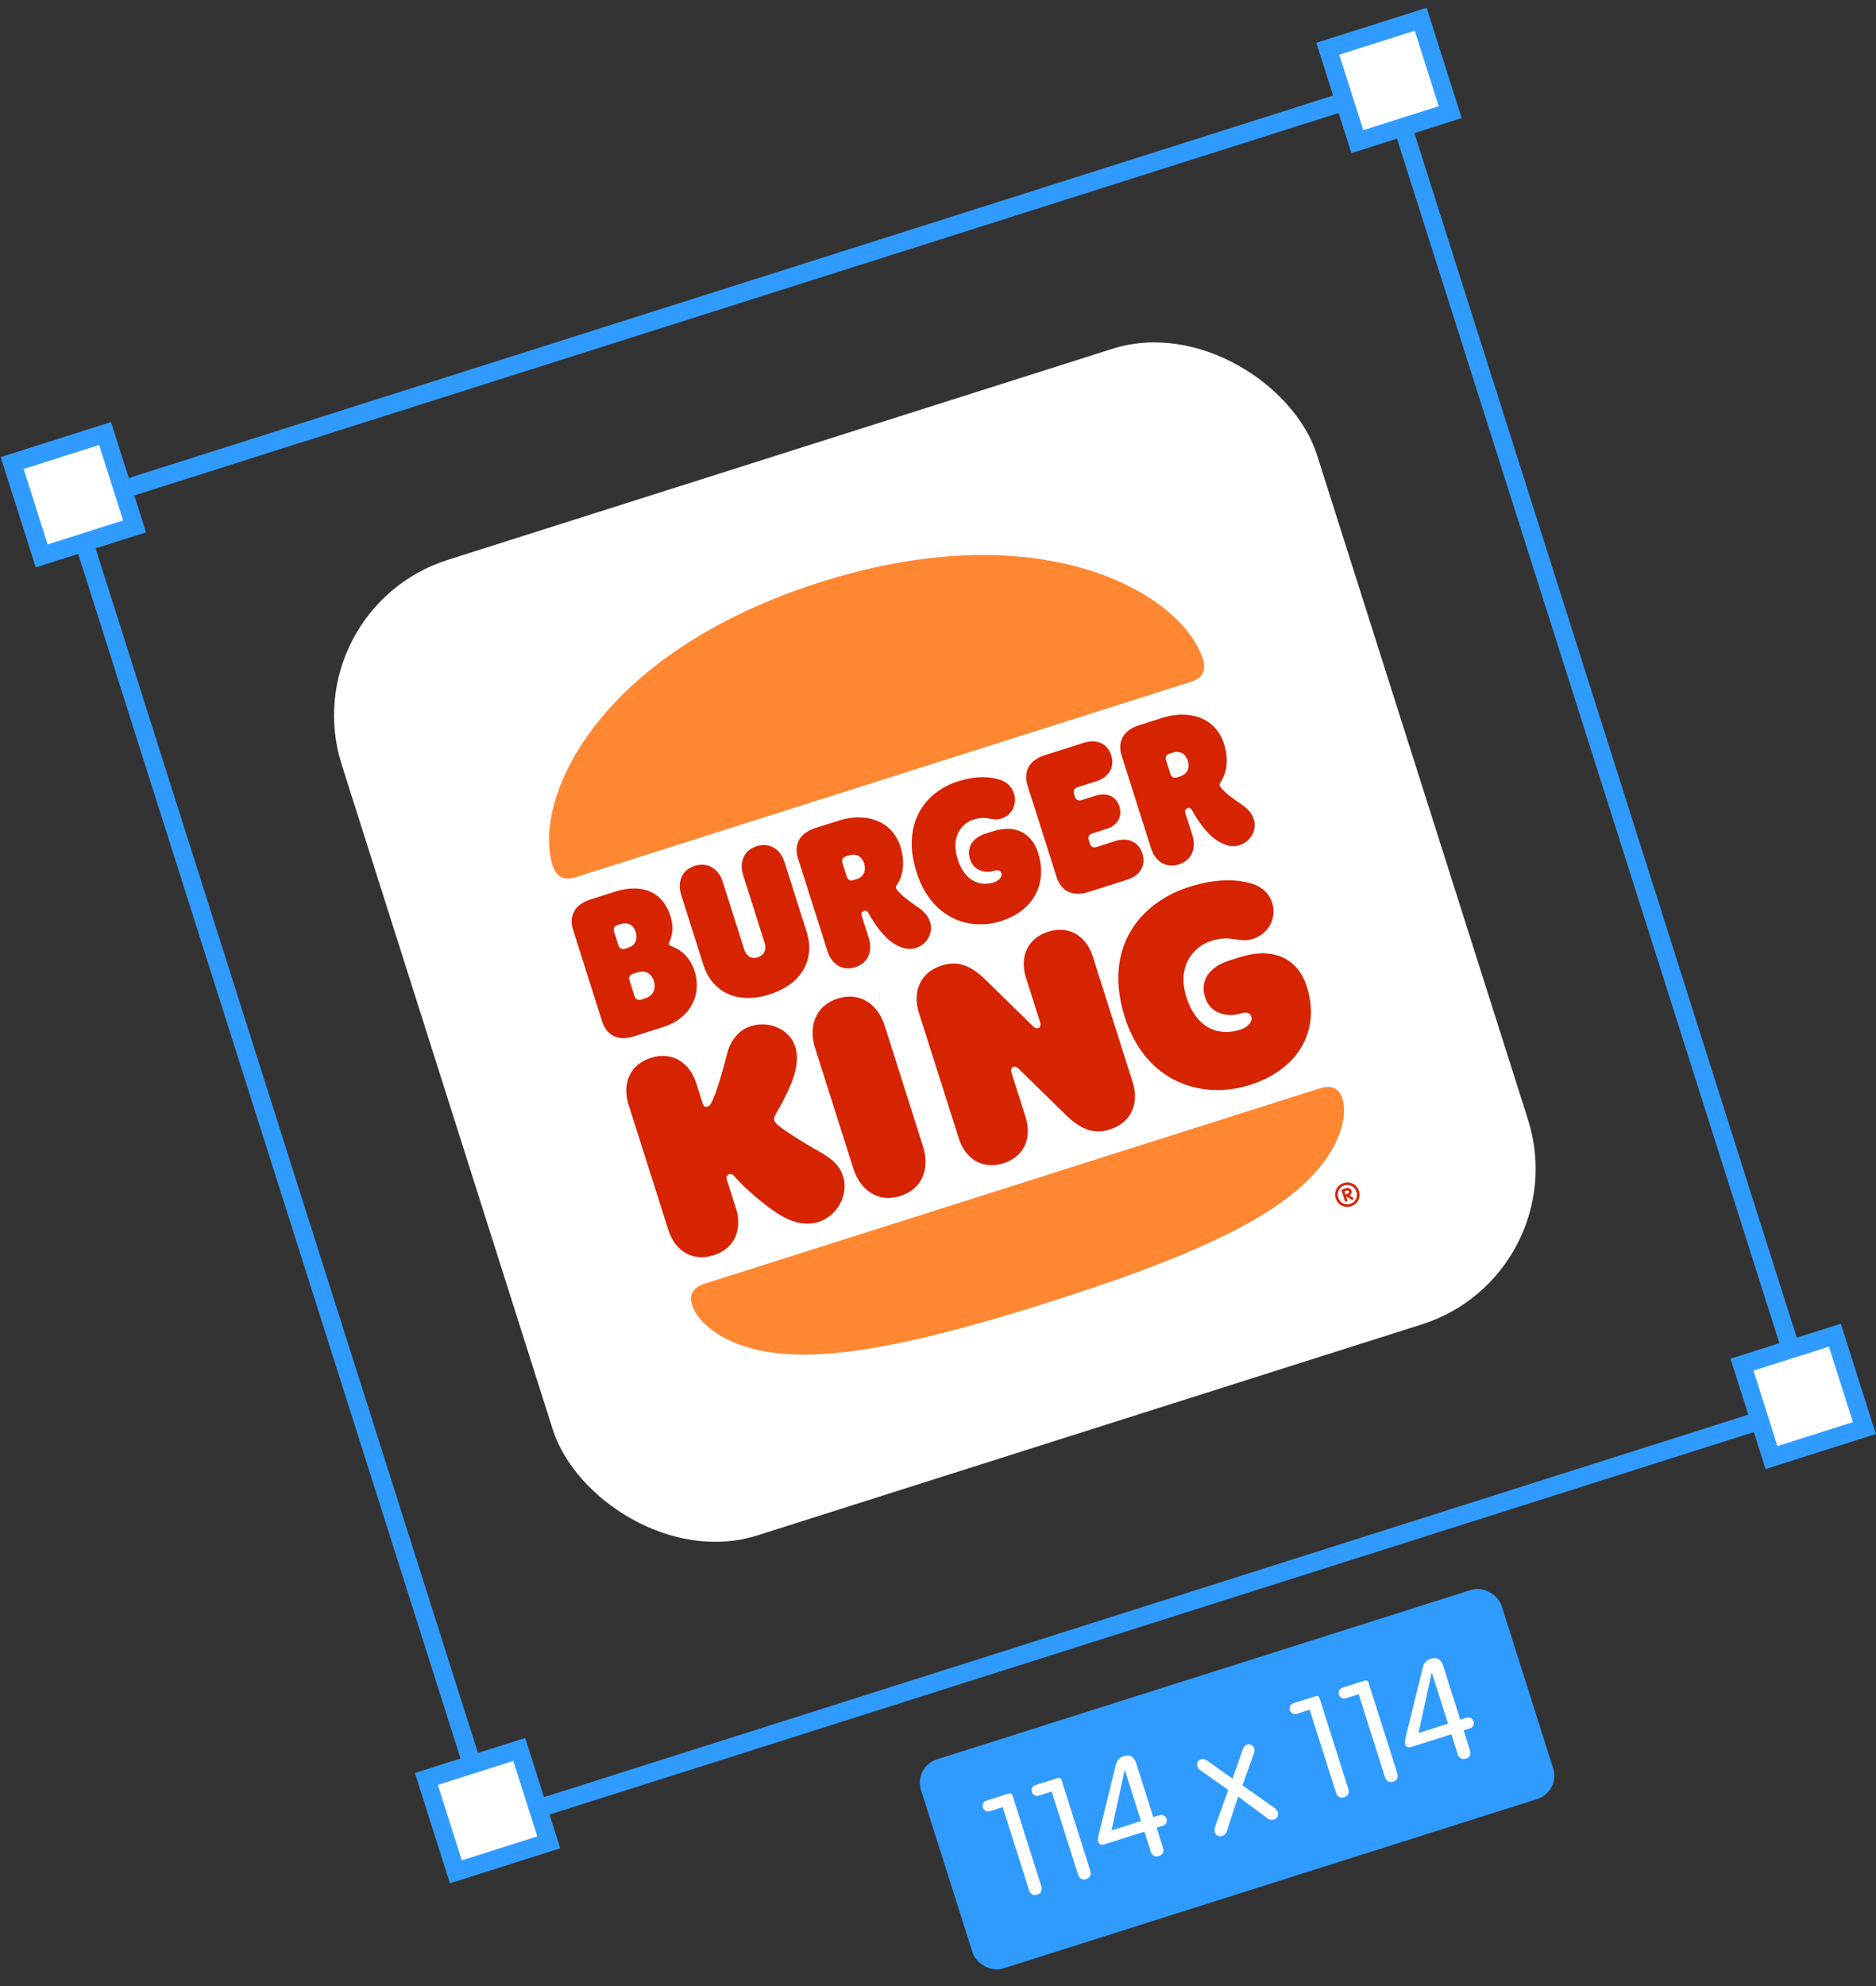 <?xml version="1.0" encoding="UTF-8"?> <svg xmlns="http://www.w3.org/2000/svg" width="154" height="163" viewBox="0 0 154 163" fill="none"><rect x="0" y="0" width="154" height="163" fill="#333333" stroke="none"/><g clip-path="url(#clip0_261_5337)"><rect x="24" y="50" width="84" height="84" rx="13.389" transform="rotate(-17.615 24 50)" fill="white"></rect><g clip-path="url(#clip1_261_5337)"><path d="M102.871 72.559C101.587 72.138 99.837 72.087 97.611 72.793C93.622 74.06 90.516 77.752 92.331 83.47C94.067 88.938 98.766 90.263 102.602 89.045C106.625 87.767 108.407 84.532 107.281 80.988C106.57 78.748 104.637 77.649 101.744 78.568L100.905 78.834C99.398 79.313 98.451 80.368 98.929 81.873C99.365 83.244 100.838 83.494 101.78 83.195C102.243 83.048 102.61 83.079 102.721 83.43C102.859 83.865 102.402 84.323 101.82 84.507C99.884 85.122 98.158 84.253 97.398 81.862C96.554 79.203 98.044 77.662 99.431 77.222C101.126 76.683 101.666 77.433 102.847 77.058C104.218 76.623 104.796 75.243 104.446 74.139C104.186 73.319 103.607 72.803 102.87 72.559L102.871 72.559Z" fill="#D62300"></path><path d="M83.046 88.083L84.192 91.691C84.707 93.311 84.149 94.904 82.373 95.468C80.597 96.032 79.222 95.053 78.708 93.432L75.43 83.109C74.906 81.456 75.487 79.818 77.297 79.243C78.384 78.898 79.46 78.998 80.919 80.428L84.748 84.177C84.943 84.372 85.073 84.424 85.212 84.38C85.401 84.32 85.463 84.153 85.367 83.852L84.222 80.244C83.707 78.623 84.265 77.031 86.041 76.467C87.817 75.903 89.191 76.882 89.706 78.502L92.983 88.826C93.508 90.479 92.927 92.117 91.117 92.692C90.064 93.026 88.954 92.937 87.494 91.506L83.666 87.758C83.471 87.562 83.341 87.511 83.202 87.555C83.013 87.615 82.951 87.782 83.046 88.083Z" fill="#D62300"></path><path d="M60.418 99.184L59.665 96.812C59.602 96.612 59.639 96.434 59.844 96.369C60.117 96.282 60.27 96.528 60.38 96.64C61.064 97.434 62.826 99.026 64.249 99.844C65.208 100.384 66.248 100.587 67.186 100.29C68.771 99.786 69.67 98.011 69.209 96.559C68.922 95.656 68.318 95.113 67.314 94.55C66.036 93.834 64.487 92.855 63.882 92.366C63.654 92.182 63.589 92.036 63.568 91.969C63.51 91.786 63.569 91.619 63.716 91.371C64.056 90.785 64.886 89.326 65.221 88.135C65.477 87.227 65.463 86.476 65.283 85.909C64.822 84.455 63.115 83.747 61.649 84.212C60.712 84.51 59.991 85.309 59.697 86.45C59.299 87.974 58.812 89.747 58.384 90.526C58.278 90.725 58.204 90.785 58.084 90.823C57.88 90.888 57.751 90.782 57.682 90.564L57.152 88.894C56.632 87.257 55.225 86.251 53.436 86.819C51.63 87.392 51.077 89.02 51.597 90.658L54.864 100.946C55.383 102.583 56.774 103.594 58.58 103.021C60.369 102.453 60.938 100.82 60.419 99.182L60.418 99.184Z" fill="#D62300"></path><path d="M108.343 89.321C109.337 89.005 109.934 89.34 110.199 90.174C110.663 91.638 109.959 94.109 107.762 96.456C104.103 100.372 96.691 103.512 86.122 106.868C75.554 110.223 67.688 111.934 62.44 110.846C59.29 110.197 57.289 108.584 56.825 107.121C56.56 106.287 56.854 105.669 57.848 105.354L108.344 89.322L108.343 89.321Z" fill="#FF8732"></path><path d="M97.751 55.961L47.255 71.993C46.261 72.309 45.657 71.948 45.37 71.045C43.671 65.695 48.911 53.632 67.359 47.775C85.635 41.972 97.046 48.749 98.745 54.1C99.031 55.003 98.745 55.646 97.751 55.962L97.751 55.961Z" fill="#FF8732"></path><path d="M96.638 63.796C96.346 63.889 96.155 63.761 96.085 63.539L95.715 62.376C95.645 62.154 95.727 61.939 96.019 61.847L96.258 61.771C96.978 61.542 97.364 61.984 97.505 62.429C97.641 62.857 97.597 63.492 96.877 63.72L96.638 63.796ZM82.172 64.023C81.285 63.721 80.149 63.649 78.642 64.127C75.987 64.971 73.953 67.535 75.235 71.571C76.461 75.434 79.618 76.408 82.169 75.598C84.859 74.744 86.012 72.496 85.219 69.999C84.714 68.409 83.407 67.62 81.489 68.229L80.941 68.403C79.931 68.724 79.295 69.453 79.637 70.53C79.941 71.487 80.927 71.683 81.561 71.481C81.887 71.378 82.125 71.415 82.201 71.655C82.299 71.963 82.004 72.282 81.593 72.413C80.309 72.82 79.147 72.191 78.61 70.499C78.013 68.619 78.994 67.554 79.919 67.26C81.05 66.901 81.423 67.422 82.211 67.172C83.119 66.884 83.497 65.936 83.247 65.149C83.063 64.568 82.665 64.205 82.173 64.023L82.172 64.023ZM90.852 68.023L89.671 68.398C89.379 68.491 89.296 68.705 89.367 68.928L89.47 69.253C89.541 69.475 89.732 69.603 90.024 69.51L91.565 69.021C92.525 68.716 93.457 69.041 93.778 70.05C94.103 71.076 93.529 71.879 92.57 72.184L89.332 73.212C87.979 73.641 87.078 73.062 86.742 72.002L84.348 64.463C84.011 63.403 84.412 62.41 85.766 61.98L89.004 60.952C89.963 60.648 90.895 60.973 91.216 61.981C91.541 63.007 90.967 63.811 90.008 64.115L88.466 64.605C88.174 64.697 88.092 64.911 88.163 65.134L88.25 65.408C88.32 65.63 88.511 65.758 88.803 65.666L89.985 65.29C90.807 65.029 91.615 65.319 91.892 66.191C92.169 67.063 91.676 67.766 90.853 68.027L90.852 68.023ZM94.493 69.633C94.819 70.659 95.679 71.289 96.775 70.941C97.871 70.593 98.21 69.581 97.885 68.556L97.309 66.744C97.239 66.522 97.309 66.387 97.481 66.332C97.686 66.267 97.793 66.364 97.893 66.559C98.323 67.382 99.109 68.431 99.762 68.883C100.588 69.467 101.213 69.533 101.761 69.359C102.652 69.076 103.2 68.13 102.923 67.258C102.738 66.677 102.363 66.325 101.929 66.03C101.114 65.48 100.602 65.116 100.189 64.588C100.095 64.468 100.091 64.337 100.207 64.168C100.607 63.589 100.937 62.488 100.48 61.051C99.791 58.88 97.602 58.22 95.427 58.911L93.491 59.526C92.138 59.955 91.736 60.948 92.072 62.008L94.493 69.633ZM67.927 78.068C68.252 79.094 69.112 79.724 70.209 79.376C71.305 79.027 71.644 78.016 71.318 76.991L70.743 75.179C70.672 74.957 70.742 74.821 70.914 74.767C71.119 74.702 71.227 74.799 71.326 74.994C71.757 75.817 72.543 76.866 73.195 77.318C74.022 77.902 74.646 77.968 75.194 77.794C76.085 77.511 76.633 76.565 76.356 75.693C76.172 75.112 75.796 74.76 75.363 74.465C74.66 73.973 74.035 73.55 73.623 73.023C73.528 72.903 73.525 72.772 73.64 72.603C74.041 72.024 74.37 70.922 73.914 69.486C73.225 67.315 71.035 66.655 68.86 67.346L66.924 67.96C65.571 68.39 65.169 69.383 65.506 70.443L67.927 78.068ZM70.07 72.231C69.779 72.324 69.588 72.197 69.517 71.974L69.148 70.811C69.078 70.59 69.16 70.374 69.451 70.282L69.691 70.206C70.41 69.978 70.796 70.42 70.937 70.864C71.073 71.292 71.03 71.927 70.31 72.155L70.07 72.231ZM51.976 79.914L52.285 79.816C53.107 79.555 53.52 80.026 53.678 80.522C53.819 80.967 53.78 81.675 52.958 81.936L52.649 82.034C52.358 82.127 52.166 82 52.096 81.777L51.672 80.444C51.602 80.222 51.684 80.007 51.976 79.914ZM51.325 77.863C51.033 77.955 50.842 77.828 50.771 77.605L50.402 76.443C50.332 76.221 50.414 76.006 50.706 75.913L50.928 75.843C51.664 75.609 52.05 76.051 52.191 76.496C52.322 76.906 52.284 77.558 51.547 77.792L51.325 77.863ZM52.025 85.056L54.44 84.289C56.718 83.566 57.623 81.603 57.02 79.706C56.537 78.184 55.407 77.772 55.147 77.666C55.04 77.625 54.933 77.584 54.911 77.516C54.884 77.431 54.924 77.38 54.977 77.251C55.184 76.771 55.319 76.069 55.042 75.198C54.391 73.146 52.655 72.493 50.498 73.178L48.459 73.825C47.105 74.253 46.704 75.246 47.041 76.306L49.434 83.845C49.771 84.905 50.671 85.485 52.025 85.055L52.025 85.056ZM63.169 81.612C60.394 82.493 58.411 81.297 57.749 79.211L55.919 73.449C55.594 72.423 55.933 71.413 57.029 71.065C58.125 70.716 59.002 71.342 59.328 72.367L61.097 77.94C61.228 78.35 61.585 78.764 62.202 78.568C62.819 78.372 62.907 77.817 62.777 77.407L61.007 71.834C60.682 70.808 61.021 69.797 62.117 69.449C63.213 69.101 64.073 69.732 64.399 70.757L66.228 76.519C66.89 78.605 65.944 80.731 63.169 81.612Z" fill="#D62300"></path><path d="M72.629 84.2C72.073 82.447 70.618 81.364 68.767 81.951C66.917 82.539 66.354 84.262 66.911 86.016L70.05 95.905C70.607 97.659 72.061 98.742 73.912 98.154C75.764 97.566 76.326 95.843 75.769 94.089L72.629 84.2Z" fill="#D62300"></path><path d="M109.645 98.346C109.481 97.829 109.746 97.269 110.297 97.094C110.848 96.919 111.387 97.224 111.551 97.741C111.728 98.297 111.453 98.825 110.902 99C110.351 99.175 109.82 98.895 109.645 98.346ZM111.344 97.806C111.193 97.328 110.728 97.17 110.358 97.287C109.989 97.404 109.7 97.802 109.852 98.28C110.01 98.778 110.471 98.923 110.84 98.806C111.21 98.689 111.502 98.304 111.344 97.806ZM110.398 98.555L110.141 97.747C110.125 97.695 110.154 97.629 110.206 97.612L110.478 97.526C110.692 97.458 110.882 97.54 110.937 97.714C110.985 97.863 110.941 98.019 110.757 98.113L111.047 98.284C111.072 98.297 111.094 98.319 111.1 98.338C111.118 98.397 111.092 98.448 111.033 98.466C110.995 98.479 110.962 98.468 110.935 98.448L110.543 98.202L110.51 98.213L110.599 98.491C110.615 98.542 110.584 98.602 110.526 98.621C110.474 98.637 110.414 98.606 110.398 98.555ZM110.595 97.988C110.712 97.951 110.758 97.871 110.734 97.794C110.707 97.71 110.635 97.683 110.53 97.716L110.368 97.768L110.452 98.033L110.595 97.988Z" fill="#D62300"></path></g></g><rect x="5.942" y="41.488" width="113.5" height="113.5" transform="rotate(-17.615 5.942 41.488)" stroke="#309BFF" stroke-width="1.5"></rect><rect x="35.001" y="146" width="8" height="8" transform="rotate(-17.615 35.001 146)" fill="white" stroke="#309BFF" stroke-width="1.5"></rect><rect x="143" y="112" width="8" height="8" transform="rotate(-17.615 143 112)" fill="white" stroke="#309BFF" stroke-width="1.5"></rect><rect x="1" y="38" width="8" height="8" transform="rotate(-17.615 1 38)" fill="white" stroke="#309BFF" stroke-width="1.5"></rect><rect x="109" y="4" width="8" height="8" transform="rotate(-17.615 109 4)" fill="white" stroke="#309BFF" stroke-width="1.5"></rect><rect x="75" y="145" width="50" height="18" rx="2" transform="rotate(-17.597 75 145)" fill="#309BFF"></rect><path d="M84.471 155.118L82.312 148.313L81.26 148.646C81.138 148.685 81.021 148.676 80.911 148.618C80.8 148.561 80.726 148.471 80.687 148.349C80.648 148.227 80.658 148.111 80.715 148.001C80.772 147.89 80.862 147.816 80.984 147.777L82.734 147.222C82.848 147.186 82.934 147.179 82.992 147.203C83.048 147.219 83.094 147.284 83.13 147.398L85.477 154.799C85.53 154.967 85.527 155.115 85.467 155.243C85.404 155.364 85.297 155.448 85.144 155.496C84.992 155.545 84.855 155.538 84.735 155.475C84.612 155.405 84.524 155.286 84.471 155.118ZM88.492 153.843L86.333 147.037L85.281 147.371C85.159 147.41 85.043 147.4 84.932 147.343C84.822 147.286 84.747 147.196 84.708 147.074C84.67 146.952 84.679 146.836 84.736 146.725C84.794 146.615 84.883 146.54 85.005 146.502L86.755 145.946C86.87 145.91 86.956 145.904 87.014 145.927C87.069 145.943 87.115 146.009 87.151 146.123L89.499 153.524C89.552 153.691 89.548 153.839 89.488 153.968C89.426 154.088 89.318 154.173 89.166 154.221C89.013 154.269 88.877 154.262 88.756 154.2C88.633 154.13 88.545 154.011 88.492 153.843ZM93.943 150.327L90.694 151.357C90.404 151.449 90.222 151.377 90.147 151.14C90.111 151.026 90.133 150.805 90.214 150.477L91.598 144.839C91.684 144.476 91.899 144.24 92.242 144.131C92.753 143.969 93.097 144.166 93.273 144.723L94.674 149.138L95.188 148.975C95.31 148.936 95.426 148.945 95.537 149.003C95.647 149.06 95.722 149.149 95.761 149.272C95.799 149.394 95.79 149.51 95.733 149.62C95.676 149.731 95.586 149.805 95.464 149.844L94.949 150.007L95.464 151.632C95.517 151.799 95.514 151.947 95.454 152.075C95.392 152.196 95.284 152.28 95.132 152.329C94.979 152.377 94.843 152.37 94.722 152.308C94.599 152.237 94.511 152.119 94.458 151.951L93.943 150.327ZM91.242 150.226L93.667 149.457L92.343 145.282L92.32 145.289L91.242 150.226ZM99.777 149.823L100.825 146.897L98.59 145.327C98.43 145.219 98.331 145.104 98.292 144.982C98.251 144.852 98.255 144.733 98.305 144.625C98.359 144.507 98.448 144.428 98.57 144.39C98.738 144.337 98.907 144.367 99.077 144.481L101.177 145.98L102.028 143.545C102.102 143.353 102.223 143.231 102.39 143.178C102.512 143.139 102.626 143.154 102.731 143.221C102.842 143.278 102.918 143.372 102.959 143.501C102.997 143.623 102.983 143.775 102.914 143.956L101.992 146.527L104.535 148.314C104.731 148.453 104.85 148.592 104.894 148.729C104.935 148.859 104.924 148.984 104.862 149.104C104.804 149.215 104.711 149.291 104.581 149.332C104.391 149.392 104.218 149.363 104.063 149.244L101.641 147.444L100.7 150.311C100.641 150.497 100.517 150.621 100.326 150.681C100.197 150.722 100.073 150.715 99.954 150.661C99.842 150.596 99.765 150.498 99.724 150.369C99.68 150.232 99.698 150.05 99.777 149.823ZM109.671 147.126L107.512 140.32L106.46 140.654C106.338 140.692 106.222 140.683 106.111 140.626C106.001 140.568 105.926 140.479 105.887 140.357C105.849 140.235 105.858 140.119 105.915 140.008C105.973 139.898 106.062 139.823 106.184 139.784L107.934 139.229C108.049 139.193 108.135 139.187 108.193 139.21C108.248 139.226 108.294 139.291 108.33 139.406L110.677 146.806C110.731 146.974 110.727 147.122 110.667 147.25C110.605 147.371 110.497 147.455 110.345 147.504C110.192 147.552 110.056 147.545 109.935 147.483C109.812 147.412 109.724 147.293 109.671 147.126ZM113.692 145.85L111.534 139.044L110.481 139.378C110.359 139.417 110.243 139.408 110.133 139.35C110.022 139.293 109.947 139.203 109.909 139.081C109.87 138.959 109.879 138.843 109.937 138.733C109.994 138.622 110.084 138.548 110.206 138.509L111.956 137.954C112.07 137.917 112.156 137.911 112.214 137.935C112.269 137.951 112.315 138.016 112.352 138.13L114.699 145.531C114.752 145.699 114.749 145.847 114.689 145.975C114.626 146.095 114.519 146.18 114.366 146.228C114.214 146.277 114.077 146.27 113.956 146.207C113.834 146.137 113.745 146.018 113.692 145.85ZM119.143 142.334L115.894 143.364C115.605 143.456 115.422 143.384 115.347 143.147C115.311 143.033 115.333 142.812 115.414 142.484L116.798 136.846C116.884 136.483 117.099 136.247 117.442 136.138C117.953 135.976 118.297 136.173 118.473 136.73L119.874 141.145L120.389 140.982C120.511 140.943 120.627 140.953 120.737 141.01C120.848 141.067 120.922 141.157 120.961 141.279C121 141.401 120.99 141.517 120.933 141.628C120.876 141.738 120.786 141.813 120.664 141.851L120.15 142.015L120.665 143.639C120.718 143.807 120.714 143.955 120.654 144.083C120.592 144.203 120.484 144.288 120.332 144.336C120.179 144.384 120.043 144.377 119.922 144.315C119.799 144.245 119.711 144.126 119.658 143.958L119.143 142.334ZM116.442 142.234L118.867 141.464L117.543 137.289L117.52 137.297L116.442 142.234Z" fill="white"></path><defs><clipPath id="clip0_261_5337"><rect x="24" y="50" width="84" height="84" rx="13.389" transform="rotate(-17.615 24 50)" fill="white"></rect></clipPath><clipPath id="clip1_261_5337"><rect width="56" height="62" fill="white" transform="translate(40.672 56.248) rotate(-17.615)"></rect></clipPath></defs></svg> 